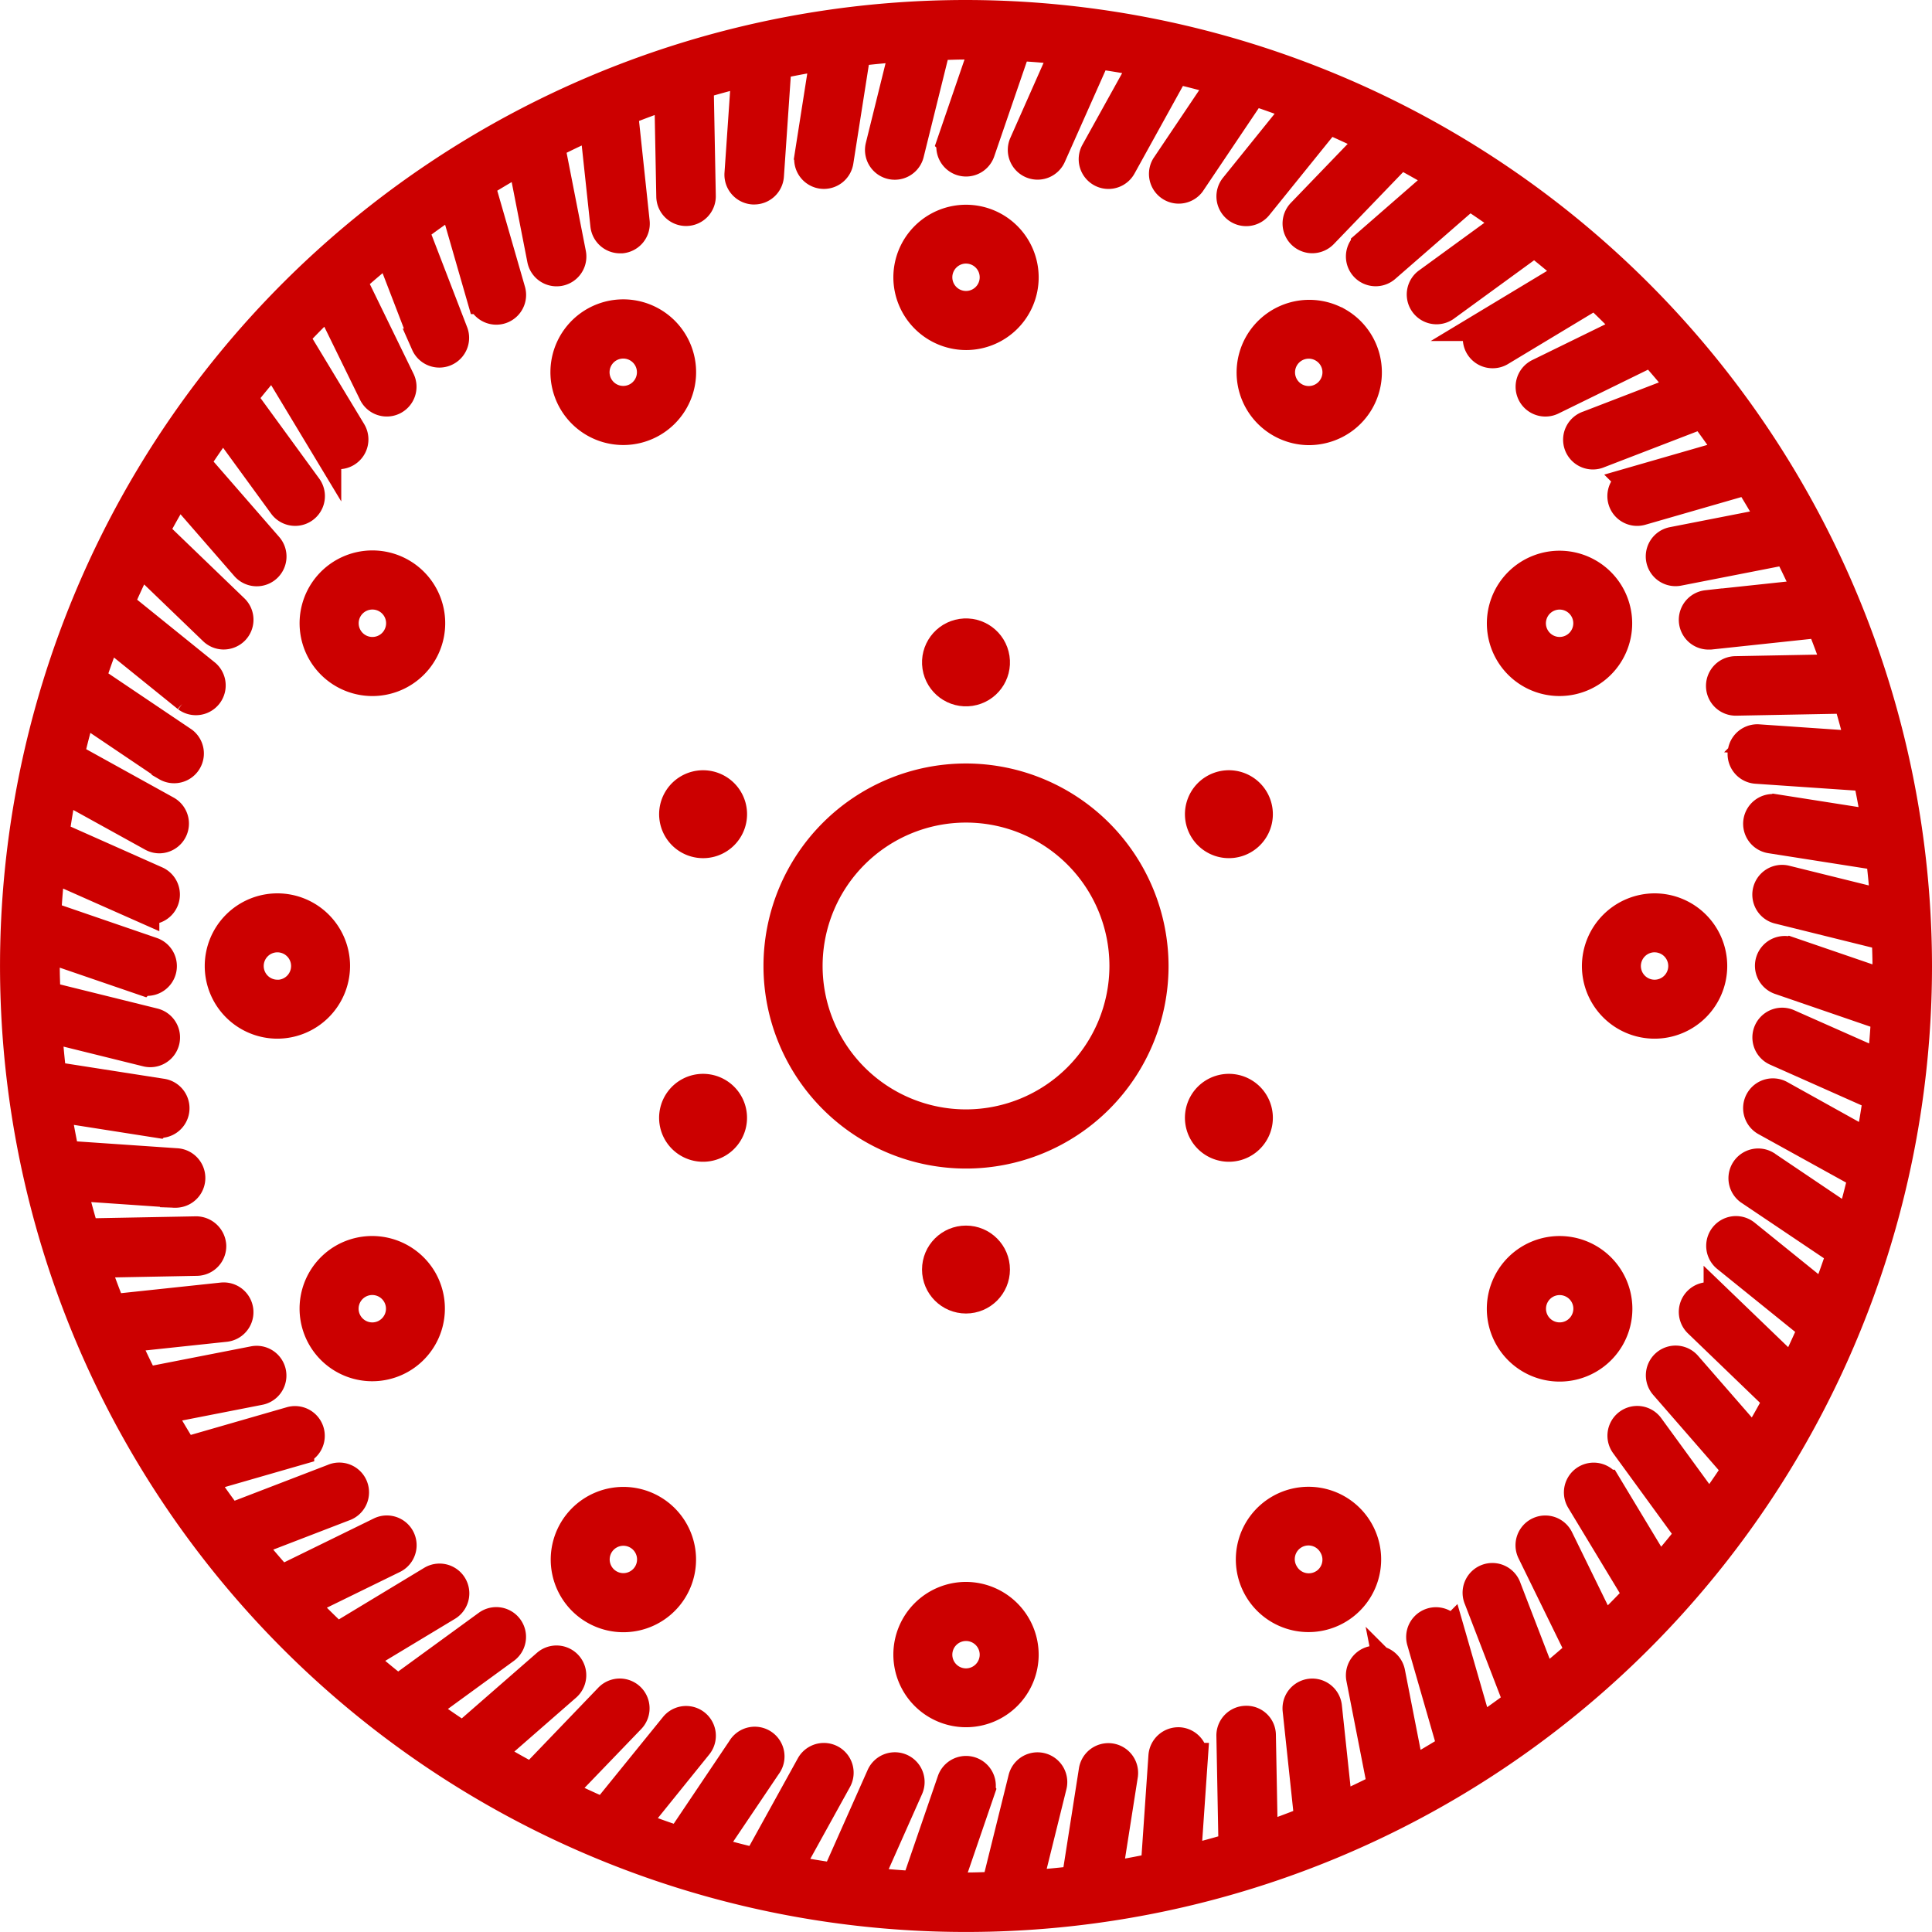 <svg xmlns="http://www.w3.org/2000/svg" width="63.817" height="63.817" viewBox="0 0 63.817 63.817">
  <g id="Ńëîé_1" data-name="Ńëîé 1" transform="translate(0.5 0.5)">
    <g id="Group_23" data-name="Group 23">
      <path id="Path_7" data-name="Path 7" d="M297.85,291.66a6.19,6.19,0,1,0,6.19,6.19A6.2,6.2,0,0,0,297.85,291.66Zm0,11.426a5.237,5.237,0,1,1,5.237-5.237A5.243,5.243,0,0,1,297.85,303.086Z" transform="translate(-266.441 -266.441)" fill="#c00" stroke="#c00" stroke-width="1"/>
      <path id="Path_8" data-name="Path 8" d="M31.408,0A31.408,31.408,0,1,0,62.817,31.408,31.444,31.444,0,0,0,31.408,0ZM52.462,53.365l-1.485-3.035a.483.483,0,0,0-.868.425l1.616,3.3c-.408.366-.828.719-1.255,1.064l-1.216-3.157a.483.483,0,1,0-.9.347l1.323,3.433q-.658.495-1.342.954l-.939-3.258a.483.483,0,1,0-.929.269l1.019,3.535c-.465.29-.937.571-1.419.837l-.652-3.331a.483.483,0,1,0-.949.185l.707,3.612q-.733.373-1.487.708l-.359-3.374a.483.483,0,1,0-.961.1l.39,3.665q-.764.308-1.547.575l-.064-3.4a.471.471,0,0,0-.492-.474.482.482,0,0,0-.474.492l.07,3.692c-.522.159-1.051.3-1.584.432l.233-3.392a.484.484,0,0,0-.449-.515.49.49,0,0,0-.515.449L37.68,61.2c-.535.113-1.075.214-1.62.3l.528-3.363a.483.483,0,0,0-.955-.15l-.571,3.642q-.814.1-1.639.152l.817-3.3a.483.483,0,1,0-.938-.232l-.886,3.576c-.333.011-.667.026-1,.026-.215,0-.428-.012-.643-.016l1.1-3.209a.484.484,0,0,0-.915-.314l-1.2,3.493c-.551-.029-1.1-.076-1.641-.134L29.5,58.559a.483.483,0,1,0-.883-.392l-1.5,3.373q-.819-.116-1.625-.274l1.645-2.977a.483.483,0,1,0-.846-.467l-1.783,3.227q-.805-.187-1.594-.417l1.9-2.819a.483.483,0,1,0-.8-.538l-2.058,3.061q-.784-.257-1.549-.557l2.132-2.641a.483.483,0,0,0-.752-.607L19.461,59.4c-.5-.216-1-.449-1.493-.691l2.354-2.445a.483.483,0,1,0-.7-.67L17.071,58.25c-.484-.26-.963-.529-1.432-.814L18.2,55.2a.483.483,0,1,0-.635-.728l-2.771,2.417q-.689-.451-1.353-.936l2.736-1.994a.483.483,0,1,0-.569-.781l-2.968,2.162q-.647-.508-1.266-1.05l2.895-1.745a.483.483,0,0,0-.5-.828l-3.144,1.9q-.6-.562-1.169-1.157l3.035-1.485a.483.483,0,1,0-.425-.868l-3.3,1.616C8.4,51.315,8.045,50.9,7.7,50.469l3.156-1.216a.483.483,0,1,0-.347-.9L7.075,49.674q-.495-.658-.954-1.342l3.258-.939a.483.483,0,0,0-.269-.929L5.576,47.483c-.29-.465-.571-.937-.837-1.419l3.331-.652a.483.483,0,1,0-.185-.949l-3.612.707q-.373-.733-.708-1.487l3.374-.359a.483.483,0,1,0-.1-.961l-3.665.39q-.308-.762-.574-1.545l3.4-.065a.482.482,0,0,0,.474-.492.5.5,0,0,0-.492-.474l-3.692.07c-.159-.523-.3-1.053-.433-1.587l3.392.233h.034a.483.483,0,0,0,.033-.966l-3.685-.252c-.113-.536-.214-1.075-.3-1.62l3.364.528a.573.573,0,0,0,.076.006.483.483,0,0,0,.075-.961L1.2,35.059q-.1-.813-.152-1.639l3.3.817a.483.483,0,0,0,.232-.938L1,32.412c-.011-.334-.026-.667-.026-1,0-.215.012-.428.016-.643l3.209,1.1a.5.5,0,0,0,.157.026.483.483,0,0,0,.157-.941l-3.493-1.2c.029-.551.076-1.1.135-1.641l3.108,1.378a.483.483,0,0,0,.638-.246.483.483,0,0,0-.246-.638l-3.372-1.5c.078-.546.167-1.088.274-1.625l2.977,1.645a.477.477,0,0,0,.233.06A.483.483,0,0,0,5,26.286L1.773,24.5q.187-.805.416-1.594l2.819,1.9a.483.483,0,0,0,.538-.8L2.485,21.945q.257-.784.557-1.549l2.641,2.133a.484.484,0,0,0,.607-.753L3.419,19.458c.216-.5.449-1,.691-1.493l2.445,2.354a.48.48,0,0,0,.335.135.493.493,0,0,0,.348-.148.483.483,0,0,0-.013-.683L4.571,17.067c.26-.484.529-.963.814-1.431L7.616,18.2a.483.483,0,0,0,.729-.635L5.929,14.789q.451-.689.936-1.353l1.994,2.736a.483.483,0,1,0,.781-.569L7.477,12.636q.508-.647,1.05-1.266l1.745,2.895a.483.483,0,0,0,.828-.5l-1.9-3.144q.562-.6,1.157-1.169l1.485,3.035a.483.483,0,0,0,.434.271.477.477,0,0,0,.212-.049.483.483,0,0,0,.221-.646L11.1,8.761c.408-.366.828-.719,1.255-1.064l1.216,3.157a.483.483,0,0,0,.9-.348L13.149,7.073q.658-.495,1.342-.955l.939,3.258a.483.483,0,0,0,.929-.269L15.34,5.573c.465-.29.937-.571,1.419-.837l.652,3.331a.483.483,0,1,0,.949-.185L17.652,4.27q.733-.373,1.487-.708L19.5,6.936a.484.484,0,0,0,.48.432l.052,0a.483.483,0,0,0,.429-.532l-.39-3.666q.761-.306,1.542-.573l.065,3.394a.483.483,0,0,0,.483.474h.009a.482.482,0,0,0,.474-.492l-.07-3.691c.524-.159,1.054-.3,1.589-.434l-.233,3.391a.484.484,0,0,0,.449.515h.034a.484.484,0,0,0,.482-.451l.252-3.685c.536-.113,1.075-.214,1.62-.3l-.528,3.364a.483.483,0,0,0,.4.552.573.573,0,0,0,.076.006.484.484,0,0,0,.477-.408l.572-3.642q.813-.1,1.639-.152l-.817,3.3a.483.483,0,0,0,.938.232L30.411.992c.333-.011.667-.026,1-.026.215,0,.428.012.643.016l-1.1,3.209a.484.484,0,0,0,.3.614.5.5,0,0,0,.157.026.484.484,0,0,0,.457-.327l1.2-3.493c.551.029,1.1.076,1.641.134L33.331,4.255a.483.483,0,0,0,.246.638.483.483,0,0,0,.638-.246l1.5-3.372c.546.078,1.089.167,1.626.274L35.691,4.525a.483.483,0,0,0,.19.656.477.477,0,0,0,.233.06.482.482,0,0,0,.423-.25L38.32,1.765q.805.187,1.593.417L38.018,5a.483.483,0,0,0,.8.538l2.058-3.061q.784.257,1.549.557L40.294,5.676a.483.483,0,1,0,.752.606l2.318-2.871c.5.216,1,.449,1.492.691L42.5,6.547a.483.483,0,0,0,.348.818.493.493,0,0,0,.348-.148l2.556-2.654c.484.26.963.529,1.431.814l-2.56,2.231a.483.483,0,0,0,.636.728L48.033,5.92q.689.451,1.353.936L46.65,8.849a.484.484,0,0,0,.569.782l2.968-2.162q.647.508,1.266,1.05l-2.895,1.745a.483.483,0,0,0,.25.9.478.478,0,0,0,.249-.07L52.2,9.2q.6.562,1.169,1.157l-3.035,1.485a.483.483,0,0,0,.213.917.477.477,0,0,0,.212-.049l3.3-1.616c.366.408.719.828,1.064,1.255l-3.157,1.216a.483.483,0,1,0,.347.9l3.434-1.323q.495.658.954,1.342l-3.258.939a.483.483,0,0,0,.269.929l3.535-1.019c.29.465.571.937.837,1.419l-3.331.652a.483.483,0,0,0,.185.949l3.612-.707q.373.733.708,1.488l-3.375.36a.483.483,0,0,0,.051.963l.052,0,3.665-.391q.308.762.573,1.544l-3.394.064a.483.483,0,0,0,.009.966h.009l3.692-.07c.159.523.3,1.053.433,1.588l-3.392-.233a.483.483,0,0,0-.066.964l3.685.252c.113.535.214,1.075.3,1.62l-3.363-.528a.483.483,0,0,0-.15.955l3.642.572q.1.814.152,1.639l-3.3-.817a.483.483,0,0,0-.232.938l3.576.886c.011.333.026.667.026,1,0,.215-.012.428-.016.643l-3.209-1.1a.484.484,0,1,0-.314.915l3.493,1.2c-.029.551-.076,1.1-.134,1.641l-3.108-1.378a.483.483,0,1,0-.392.883l3.373,1.5q-.116.819-.274,1.625L58.295,35.68a.483.483,0,1,0-.467.846l3.227,1.783q-.187.805-.416,1.593l-2.819-1.9a.483.483,0,0,0-.538.8l3.061,2.058q-.257.784-.557,1.549l-2.641-2.133a.483.483,0,1,0-.607.752l2.871,2.318c-.216.5-.449,1-.691,1.493l-2.445-2.354a.483.483,0,0,0-.67.7l2.654,2.556c-.26.484-.529.963-.814,1.431l-2.231-2.56a.483.483,0,0,0-.728.635L56.9,48.022q-.451.689-.936,1.353l-1.994-2.736a.483.483,0,1,0-.781.569l2.162,2.968q-.509.647-1.05,1.266l-1.745-2.895a.483.483,0,1,0-.828.5l1.9,3.144q-.562.6-1.157,1.169Z" fill="#c00" stroke="#c00" stroke-width="1"/>
      <path id="Path_9" data-name="Path 9" d="M344.045,83.37a1.9,1.9,0,1,0-1.9-1.9A1.907,1.907,0,0,0,344.045,83.37Zm0-2.856a.952.952,0,1,1-.952.952A.954.954,0,0,1,344.045,80.513Z" transform="translate(-312.636 -72.807)" fill="#c00" stroke="#c00" stroke-width="1"/>
      <circle id="Ellipse_14" data-name="Ellipse 14" cx="0.952" cy="0.952" r="0.952" transform="matrix(0.989, -0.149, 0.149, 0.989, 30.325, 20.58)" fill="#c00" stroke="#c00" stroke-width="1"/>
      <path id="Path_10" data-name="Path 10" d="M254.032,295.312a.952.952,0,1,0,.349,1.3A.951.951,0,0,0,254.032,295.312Z" transform="translate(-230.832 -269.742)" fill="#c00" stroke="#c00" stroke-width="1"/>
      <path id="Path_11" data-name="Path 11" d="M253.075,411.666a.952.952,0,1,0,1.3.349A.952.952,0,0,0,253.075,411.666Z" transform="translate(-230.827 -376.068)" fill="#c00" stroke="#c00" stroke-width="1"/>
      <circle id="Ellipse_15" data-name="Ellipse 15" cx="0.952" cy="0.952" r="0.952" transform="translate(30.456 40.483)" fill="#c00" stroke="#c00" stroke-width="1"/>
      <path id="Path_12" data-name="Path 12" d="M455.542,411.662a.952.952,0,1,0,.349,1.3A.951.951,0,0,0,455.542,411.662Z" transform="translate(-414.974 -376.064)" fill="#c00" stroke="#c00" stroke-width="1"/>
      <path id="Path_13" data-name="Path 13" d="M455.546,296.965a.952.952,0,1,0-1.3-.349A.952.952,0,0,0,455.546,296.965Z" transform="translate(-414.978 -269.746)" fill="#c00" stroke="#c00" stroke-width="1"/>
      <path id="Path_14" data-name="Path 14" d="M212.257,118.5a1.94,1.94,0,0,0,.5.065,1.906,1.906,0,1,0-.5-.065Zm.017-2.664a.953.953,0,0,1,1.3.348.952.952,0,1,1-1.3-.348Z" transform="translate(-192.663 -104.865)" fill="#c00" stroke="#c00" stroke-width="1"/>
      <path id="Path_15" data-name="Path 15" d="M117.6,211.111a1.905,1.905,0,1,0,.887,1.156A1.9,1.9,0,0,0,117.6,211.111Zm-.127,2.125a.953.953,0,1,1-.824-1.428.952.952,0,0,1,.823,1.428Z" transform="translate(-104.846 -192.674)" fill="#c00" stroke="#c00" stroke-width="1"/>
      <path id="Path_16" data-name="Path 16" d="M83.37,344.045a1.9,1.9,0,1,0-1.9,1.9A1.907,1.907,0,0,0,83.37,344.045Zm-1.9.952a.952.952,0,1,1,.952-.952A.954.954,0,0,1,81.465,345Z" transform="translate(-72.807 -312.636)" fill="#c00" stroke="#c00" stroke-width="1"/>
      <path id="Path_17" data-name="Path 17" d="M115.7,473.694a1.9,1.9,0,1,0,2.6.7A1.908,1.908,0,0,0,115.7,473.694Zm1.429,2.474a.952.952,0,0,1-1.3-.349.952.952,0,1,1,1.3.348Z" transform="translate(-104.856 -432.614)" fill="#c00" stroke="#c00" stroke-width="1"/>
      <path id="Path_18" data-name="Path 18" d="M213.712,569.787a1.9,1.9,0,1,0,.888,1.156A1.9,1.9,0,0,0,213.712,569.787Zm-.127,2.125a.952.952,0,1,1,.1-.723.953.953,0,0,1-.1.723Z" transform="translate(-192.673 -520.419)" fill="#c00" stroke="#c00" stroke-width="1"/>
      <path id="Path_19" data-name="Path 19" d="M344.045,604.71a1.9,1.9,0,1,0,1.9,1.9A1.907,1.907,0,0,0,344.045,604.71Zm0,2.856a.952.952,0,1,1,.952-.952A.954.954,0,0,1,344.045,607.566Z" transform="translate(-312.636 -552.457)" fill="#c00" stroke="#c00" stroke-width="1"/>
      <path id="Path_20" data-name="Path 20" d="M475.814,569.587a1.9,1.9,0,0,0-2.142,2.791,1.9,1.9,0,1,0,2.142-2.791Zm-.017,2.664a.954.954,0,0,1-1.3-.348.952.952,0,1,1,1.649-.951.953.953,0,0,1-.348,1.3Z" transform="translate(-432.591 -520.409)" fill="#c00" stroke="#c00" stroke-width="1"/>
      <path id="Path_21" data-name="Path 21" d="M573.082,476.292a1.9,1.9,0,1,0-3.3-1.9,1.9,1.9,0,0,0,3.3,1.9Zm-.825-.476a.951.951,0,1,1-.348-1.3.947.947,0,0,1,.348,1.3Z" transform="translate(-520.416 -432.61)" fill="#c00" stroke="#c00" stroke-width="1"/>
      <path id="Path_22" data-name="Path 22" d="M604.71,344.045a1.9,1.9,0,1,0,1.9-1.9A1.907,1.907,0,0,0,604.71,344.045Zm1.9-.952a.952.952,0,1,1-.952.952A.954.954,0,0,1,606.615,343.092Z" transform="translate(-552.457 -312.636)" fill="#c00" stroke="#c00" stroke-width="1"/>
      <path id="Path_23" data-name="Path 23" d="M571.438,214.656a1.9,1.9,0,1,0-1.653-.952A1.895,1.895,0,0,0,571.438,214.656Zm-.923-2.151a.952.952,0,1,1,.094.722.945.945,0,0,1-.094-.722Z" transform="translate(-520.418 -192.665)" fill="#c00" stroke="#c00" stroke-width="1"/>
      <path id="Path_24" data-name="Path 24" d="M476.288,115.006a1.9,1.9,0,1,0-.955,3.554,1.939,1.939,0,0,0,.5-.065,1.9,1.9,0,0,0,.459-3.489Zm-.128,2.125a.952.952,0,1,1-.349-1.3.948.948,0,0,1,.349,1.3Z" transform="translate(-432.606 -104.856)" fill="#c00" stroke="#c00" stroke-width="1"/>
    </g>
  </g>
</svg>
